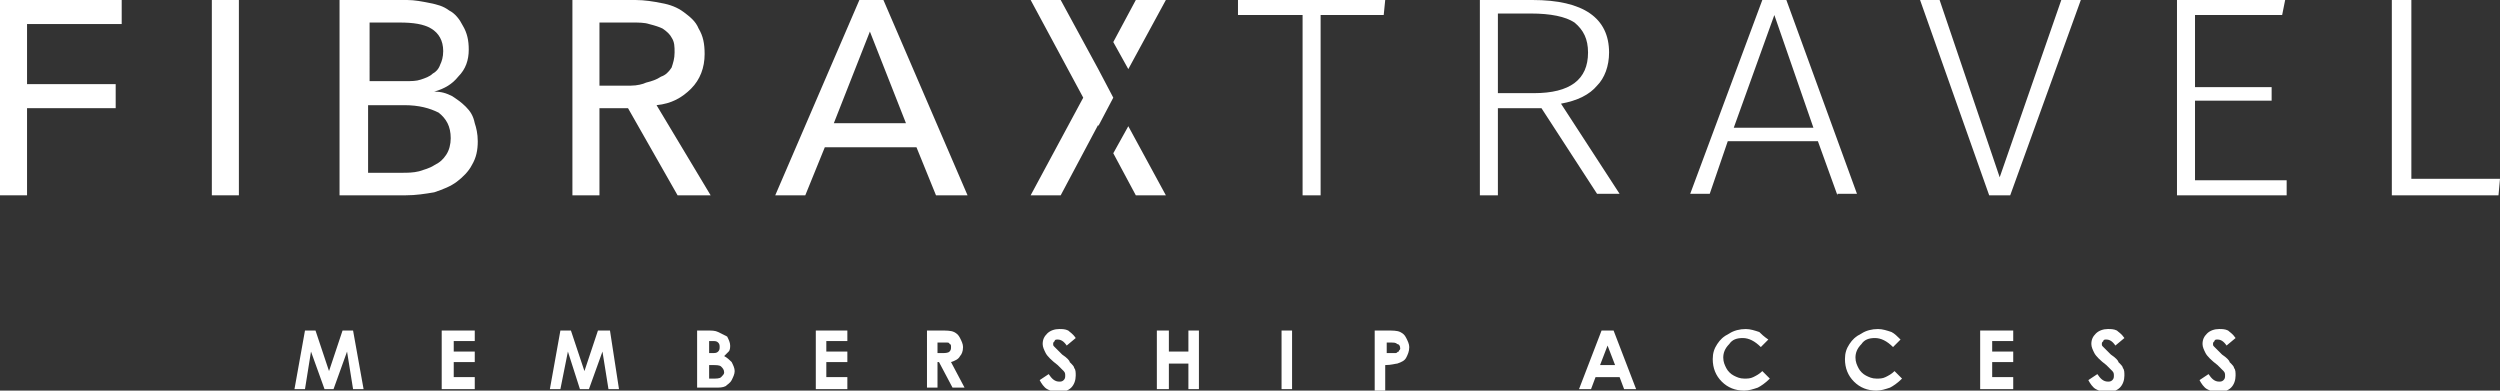 <?xml version="1.0" encoding="utf-8"?>
<!-- Generator: Adobe Illustrator 28.1.0, SVG Export Plug-In . SVG Version: 6.00 Build 0)  -->
<svg version="1.0" id="Capa_1" xmlns="http://www.w3.org/2000/svg" xmlns:xlink="http://www.w3.org/1999/xlink" x="0px" y="0px"
	 viewBox="0 0 166.4 26" style="enable-background:new 0 0 166.4 26;" xml:space="preserve">
<rect x="0" y="0" width="166.4" height="26" fill="#333333" stroke="none"/>
<style type="text/css">
	.st0{fill:#FFFFFF;}
</style>
<g>
	<polygon class="st0" points="0,13 1.8,13 1.8,7.2 7.7,7.2 7.7,5.6 1.8,5.6 1.8,1.6 8.1,1.6 8.1,0 0,0 	"/>
	<rect x="14.1" class="st0" width="1.8" height="13"/>
	<path class="st0" d="M31,7.1c-0.3-0.3-0.6-0.5-0.9-0.7c-0.4-0.2-0.7-0.3-1.2-0.3l0,0c0.7-0.2,1.2-0.5,1.6-1C31,4.6,31.2,4,31.2,3.3
		c0-0.6-0.1-1.1-0.4-1.6c-0.2-0.4-0.5-0.8-0.9-1c-0.4-0.3-0.8-0.4-1.3-0.5S27.6,0,27.1,0h-4.5v13H27c0.7,0,1.3-0.1,1.9-0.2
		c0.6-0.2,1.1-0.4,1.5-0.7s0.8-0.7,1-1.1c0.3-0.5,0.4-1,0.4-1.6c0-0.5-0.1-0.9-0.2-1.2C31.5,7.7,31.3,7.4,31,7.1 M24.5,1.5h2.1
		c0.9,0,1.6,0.1,2.1,0.4s0.8,0.8,0.8,1.5c0,0.4-0.1,0.7-0.2,0.9c-0.1,0.3-0.3,0.5-0.5,0.6c-0.2,0.2-0.5,0.3-0.8,0.4s-0.6,0.1-1,0.1
		h-2.4V1.5H24.5z M29.7,10.3c-0.2,0.3-0.4,0.5-0.8,0.7c-0.3,0.2-0.7,0.3-1,0.4c-0.4,0.1-0.8,0.1-1.1,0.1h-2.3V7h2.4
		c1,0,1.7,0.2,2.3,0.5C29.7,7.9,30,8.4,30,9.2C30,9.6,29.9,10,29.7,10.3"/>
	<path class="st0" d="M46,5.9c0.6-0.6,0.9-1.4,0.9-2.3c0-0.7-0.1-1.2-0.4-1.7c-0.2-0.5-0.6-0.8-1-1.1S44.6,0.3,44,0.2
		C43.5,0.1,42.9,0,42.3,0h-4.2v13h1.8V7.2h1.9l3.3,5.8h2.2l-3.6-6C44.7,6.9,45.4,6.5,46,5.9 M42,5.7h-2.1V1.5h2.2
		c0.4,0,0.8,0,1.1,0.1c0.4,0.1,0.7,0.2,0.9,0.3c0.3,0.2,0.5,0.4,0.6,0.6c0.2,0.3,0.2,0.6,0.2,1s-0.1,0.7-0.2,1
		C44.5,4.8,44.3,5,44,5.1c-0.3,0.2-0.6,0.3-1,0.4C42.8,5.6,42.4,5.7,42,5.7"/>
	<path class="st0" d="M57.2,0l-5.6,13h2l1.3-3.2H61l1.3,3.2h2.1L58.8,0H57.2z M55.5,8.2l2.4-6.1l2.4,6.1H55.5z"/>
	<polygon class="st0" points="75.1,4.6 77.6,0 75.6,0 74.1,2.8 	"/>
	<polygon class="st0" points="75.1,8.4 74.1,10.2 75.6,13 77.6,13 	"/>
	<polygon class="st0" points="73.1,4.6 73.1,4.6 70.6,0 68.6,0 72.1,6.5 68.6,13 70.6,13 73.1,8.3 73.1,8.4 74.1,6.5 	"/>
	<polygon class="st0" points="92.2,0 92.1,1 87.9,1 87.9,13 86.7,13 86.7,1 82.4,1 82.4,0 	"/>
	<path class="st0" d="M102.6,7.2h-2.9V13h-1.2V0h3.5c3.4,0,5.1,1.2,5.1,3.5c0,0.9-0.3,1.7-0.8,2.2c-0.5,0.6-1.3,1-2.4,1.2l3.9,6
		h-1.5L102.6,7.2z M102.1,6.2c2.4,0,3.6-0.9,3.6-2.7c0-0.9-0.3-1.5-0.9-2c-0.6-0.4-1.6-0.6-2.9-0.6h-2.2v5.3H102.1z"/>
	<path class="st0" d="M122.3,13L121,9.4h-6l-1.2,3.5h-1.3L117.3,0h1.6l4.7,12.9h-1.3V13z M115.4,8.5h5.3L118.1,1L115.4,8.5z"/>
	<polygon class="st0" points="138.5,0 133.8,13 132.4,13 127.8,0 129.1,0 133.1,11.8 137.2,0 	"/>
	<polygon class="st0" points="152.1,0 151.9,1 146.1,1 146.1,5.8 151.2,5.8 151.2,6.7 146.1,6.7 146.1,12 152.2,12 152.2,13 
		144.9,13 144.9,0 	"/>
	<polygon class="st0" points="160.5,0 160.5,11.9 166.4,11.9 166.3,13 159.2,13 159.2,0 	"/>
	<polygon class="st0" points="20.3,22 21,22 21.9,24.7 22.8,22 23.5,22 24.2,25.9 23.5,25.9 23.1,23.4 22.2,25.9 21.6,25.9 
		20.7,23.4 20.3,25.9 19.6,25.9 	"/>
	<polygon class="st0" points="29.4,22 31.6,22 31.6,22.7 30.2,22.7 30.2,23.4 31.6,23.4 31.6,24.1 30.2,24.1 30.2,25.1 31.6,25.1 
		31.6,25.9 29.4,25.9 	"/>
	<polygon class="st0" points="37.3,22 38,22 38.9,24.7 39.8,22 40.6,22 41.2,25.9 40.5,25.9 40.1,23.4 39.2,25.9 38.6,25.9 
		37.8,23.4 37.3,25.9 36.6,25.9 	"/>
	<path class="st0" d="M46.4,25.9V22H47c0.4,0,0.6,0,0.8,0.1s0.4,0.2,0.6,0.3c0.1,0.2,0.2,0.4,0.2,0.6c0,0.1,0,0.3-0.1,0.4
		s-0.2,0.2-0.3,0.3c0.2,0.1,0.4,0.3,0.5,0.4c0.1,0.2,0.2,0.4,0.2,0.6s-0.1,0.4-0.2,0.6c-0.1,0.2-0.3,0.3-0.4,0.4
		c-0.2,0.1-0.4,0.1-0.7,0.1h-1.2V25.9z M47.2,22.7v0.8h0.2c0.2,0,0.3,0,0.4-0.1c0.1-0.1,0.1-0.2,0.1-0.3c0-0.1,0-0.2-0.1-0.3
		c-0.1-0.1-0.2-0.1-0.4-0.1H47.2z M47.2,24.2v1h0.2c0.3,0,0.5,0,0.6-0.1s0.2-0.2,0.2-0.3c0-0.2-0.1-0.3-0.2-0.4
		c-0.1-0.1-0.3-0.1-0.6-0.1h-0.2V24.2z"/>
	<polygon class="st0" points="54.3,22 56.4,22 56.4,22.7 55,22.7 55,23.4 56.4,23.4 56.4,24.1 55,24.1 55,25.1 56.4,25.1 56.4,25.9 
		54.3,25.9 	"/>
	<path class="st0" d="M61.8,22h0.8c0.4,0,0.7,0,0.9,0.1s0.3,0.2,0.4,0.4c0.1,0.2,0.2,0.4,0.2,0.6c0,0.3-0.1,0.5-0.2,0.6
		c-0.1,0.2-0.3,0.3-0.6,0.4l0.9,1.7h-0.8l-0.9-1.7h-0.1v1.7h-0.7V22H61.8z M62.5,23.5h0.2c0.2,0,0.4,0,0.5-0.1s0.1-0.2,0.1-0.3
		c0-0.1,0-0.2-0.1-0.2c0-0.1-0.1-0.1-0.2-0.1c-0.1,0-0.2,0-0.4,0h-0.2v0.7H62.5z"/>
	<path class="st0" d="M71.6,22.5L71,23c-0.2-0.3-0.4-0.4-0.6-0.4c-0.1,0-0.2,0-0.2,0.1c-0.1,0.1-0.1,0.1-0.1,0.2s0,0.1,0.1,0.2
		s0.2,0.2,0.5,0.5c0.3,0.2,0.5,0.4,0.5,0.5c0.2,0.2,0.3,0.3,0.3,0.4c0.1,0.1,0.1,0.3,0.1,0.5c0,0.3-0.1,0.6-0.3,0.8
		c-0.2,0.2-0.5,0.3-0.9,0.3c-0.3,0-0.5-0.1-0.7-0.2s-0.4-0.4-0.5-0.6l0.6-0.4c0.2,0.3,0.4,0.5,0.7,0.5c0.1,0,0.2,0,0.3-0.1
		c0.1-0.1,0.1-0.2,0.1-0.3c0-0.1,0-0.2-0.1-0.3c-0.1-0.1-0.2-0.2-0.4-0.4c-0.4-0.3-0.7-0.6-0.8-0.8c-0.1-0.2-0.2-0.4-0.2-0.6
		c0-0.3,0.1-0.5,0.3-0.7c0.2-0.2,0.5-0.3,0.8-0.3c0.2,0,0.4,0,0.6,0.1C71.2,22.1,71.4,22.2,71.6,22.5"/>
	<polygon class="st0" points="77,22 77.8,22 77.8,23.4 79.1,23.4 79.1,22 79.8,22 79.8,25.9 79.1,25.9 79.1,24.2 77.8,24.2 
		77.8,25.9 77,25.9 	"/>
	<rect x="85.3" y="22" class="st0" width="0.7" height="3.9"/>
	<path class="st0" d="M91.5,22h0.8c0.4,0,0.7,0,0.9,0.1c0.2,0.1,0.3,0.2,0.4,0.4c0.1,0.2,0.2,0.4,0.2,0.6c0,0.3-0.1,0.5-0.2,0.7
		s-0.3,0.3-0.6,0.4c-0.1,0-0.4,0.1-0.8,0.1V26h-0.7C91.5,26,91.5,22,91.5,22z M92.3,23.5h0.2c0.2,0,0.3,0,0.4,0s0.1-0.1,0.2-0.1
		c0-0.1,0.1-0.1,0.1-0.2c0-0.2-0.1-0.3-0.2-0.3c-0.1-0.1-0.2-0.1-0.5-0.1h-0.2V23.5z"/>
	<path class="st0" d="M106.6,22h0.8l1.5,3.9h-0.8l-0.3-0.8h-1.6l-0.3,0.8h-0.8L106.6,22z M107,23l-0.5,1.3h1L107,23z"/>
	<path class="st0" d="M117.7,22.6l-0.5,0.5c-0.4-0.4-0.8-0.6-1.2-0.6c-0.4,0-0.7,0.1-0.9,0.4c-0.3,0.3-0.4,0.6-0.4,0.9
		s0.1,0.5,0.2,0.7s0.3,0.4,0.5,0.5s0.4,0.2,0.7,0.2c0.2,0,0.4,0,0.6-0.1s0.4-0.2,0.6-0.4l0.5,0.5c-0.3,0.3-0.6,0.5-0.8,0.6
		c-0.3,0.1-0.6,0.2-0.9,0.2c-0.6,0-1.1-0.2-1.5-0.6s-0.6-0.9-0.6-1.5c0-0.4,0.1-0.7,0.3-1c0.2-0.3,0.4-0.5,0.8-0.7
		c0.3-0.2,0.7-0.3,1.1-0.3c0.3,0,0.6,0.1,0.9,0.2C117.2,22.2,117.4,22.4,117.7,22.6"/>
	<path class="st0" d="M126.5,22.6l-0.5,0.5c-0.4-0.4-0.8-0.6-1.2-0.6c-0.4,0-0.7,0.1-0.9,0.4c-0.3,0.3-0.4,0.6-0.4,0.9
		s0.1,0.5,0.2,0.7s0.3,0.4,0.5,0.5s0.4,0.2,0.7,0.2c0.2,0,0.4,0,0.6-0.1s0.4-0.2,0.6-0.4l0.5,0.5c-0.3,0.3-0.6,0.5-0.8,0.6
		c-0.3,0.1-0.6,0.2-0.9,0.2c-0.6,0-1.1-0.2-1.5-0.6s-0.6-0.9-0.6-1.5c0-0.4,0.1-0.7,0.3-1c0.2-0.3,0.4-0.5,0.8-0.7
		c0.3-0.2,0.7-0.3,1.1-0.3c0.3,0,0.6,0.1,0.9,0.2C126.1,22.2,126.3,22.4,126.5,22.6"/>
	<polygon class="st0" points="131.8,22 134,22 134,22.7 132.6,22.7 132.6,23.4 134,23.4 134,24.1 132.6,24.1 132.6,25.1 134,25.1 
		134,25.9 131.8,25.9 	"/>
	<path class="st0" d="M141.4,22.5l-0.6,0.5c-0.2-0.3-0.4-0.4-0.6-0.4c-0.1,0-0.2,0-0.2,0.1c-0.1,0.1-0.1,0.1-0.1,0.2s0,0.1,0.1,0.2
		s0.2,0.2,0.5,0.5c0.3,0.2,0.5,0.4,0.5,0.5c0.2,0.2,0.3,0.3,0.3,0.4c0.1,0.1,0.1,0.3,0.1,0.5c0,0.3-0.1,0.6-0.3,0.8
		c-0.2,0.2-0.5,0.3-0.9,0.3c-0.3,0-0.5-0.1-0.7-0.2s-0.4-0.4-0.5-0.6l0.6-0.4c0.2,0.3,0.4,0.5,0.7,0.5c0.1,0,0.2,0,0.3-0.1
		s0.1-0.2,0.1-0.3c0-0.1,0-0.2-0.1-0.3c-0.1-0.1-0.2-0.2-0.4-0.4c-0.4-0.3-0.7-0.6-0.8-0.8c-0.1-0.2-0.2-0.4-0.2-0.6
		c0-0.3,0.1-0.5,0.3-0.7s0.5-0.3,0.8-0.3c0.2,0,0.4,0,0.6,0.1C141,22.1,141.2,22.2,141.4,22.5"/>
	<path class="st0" d="M148.8,22.5l-0.6,0.5c-0.2-0.3-0.4-0.4-0.6-0.4c-0.1,0-0.2,0-0.2,0.1c-0.1,0.1-0.1,0.1-0.1,0.2s0,0.1,0.1,0.2
		s0.2,0.2,0.5,0.5c0.3,0.2,0.5,0.4,0.5,0.5c0.2,0.2,0.3,0.3,0.3,0.4c0.1,0.1,0.1,0.3,0.1,0.5c0,0.3-0.1,0.6-0.3,0.8
		c-0.2,0.2-0.5,0.3-0.9,0.3c-0.3,0-0.5-0.1-0.7-0.2s-0.4-0.4-0.5-0.6l0.6-0.4c0.2,0.3,0.4,0.5,0.7,0.5c0.1,0,0.2,0,0.3-0.1
		s0.1-0.2,0.1-0.3c0-0.1,0-0.2-0.1-0.3c-0.1-0.1-0.2-0.2-0.4-0.4c-0.4-0.3-0.7-0.6-0.8-0.8c-0.1-0.2-0.2-0.4-0.2-0.6
		c0-0.3,0.1-0.5,0.3-0.7s0.5-0.3,0.8-0.3c0.2,0,0.4,0,0.6,0.1C148.4,22.1,148.6,22.2,148.8,22.5"/>
</g>
</svg>
